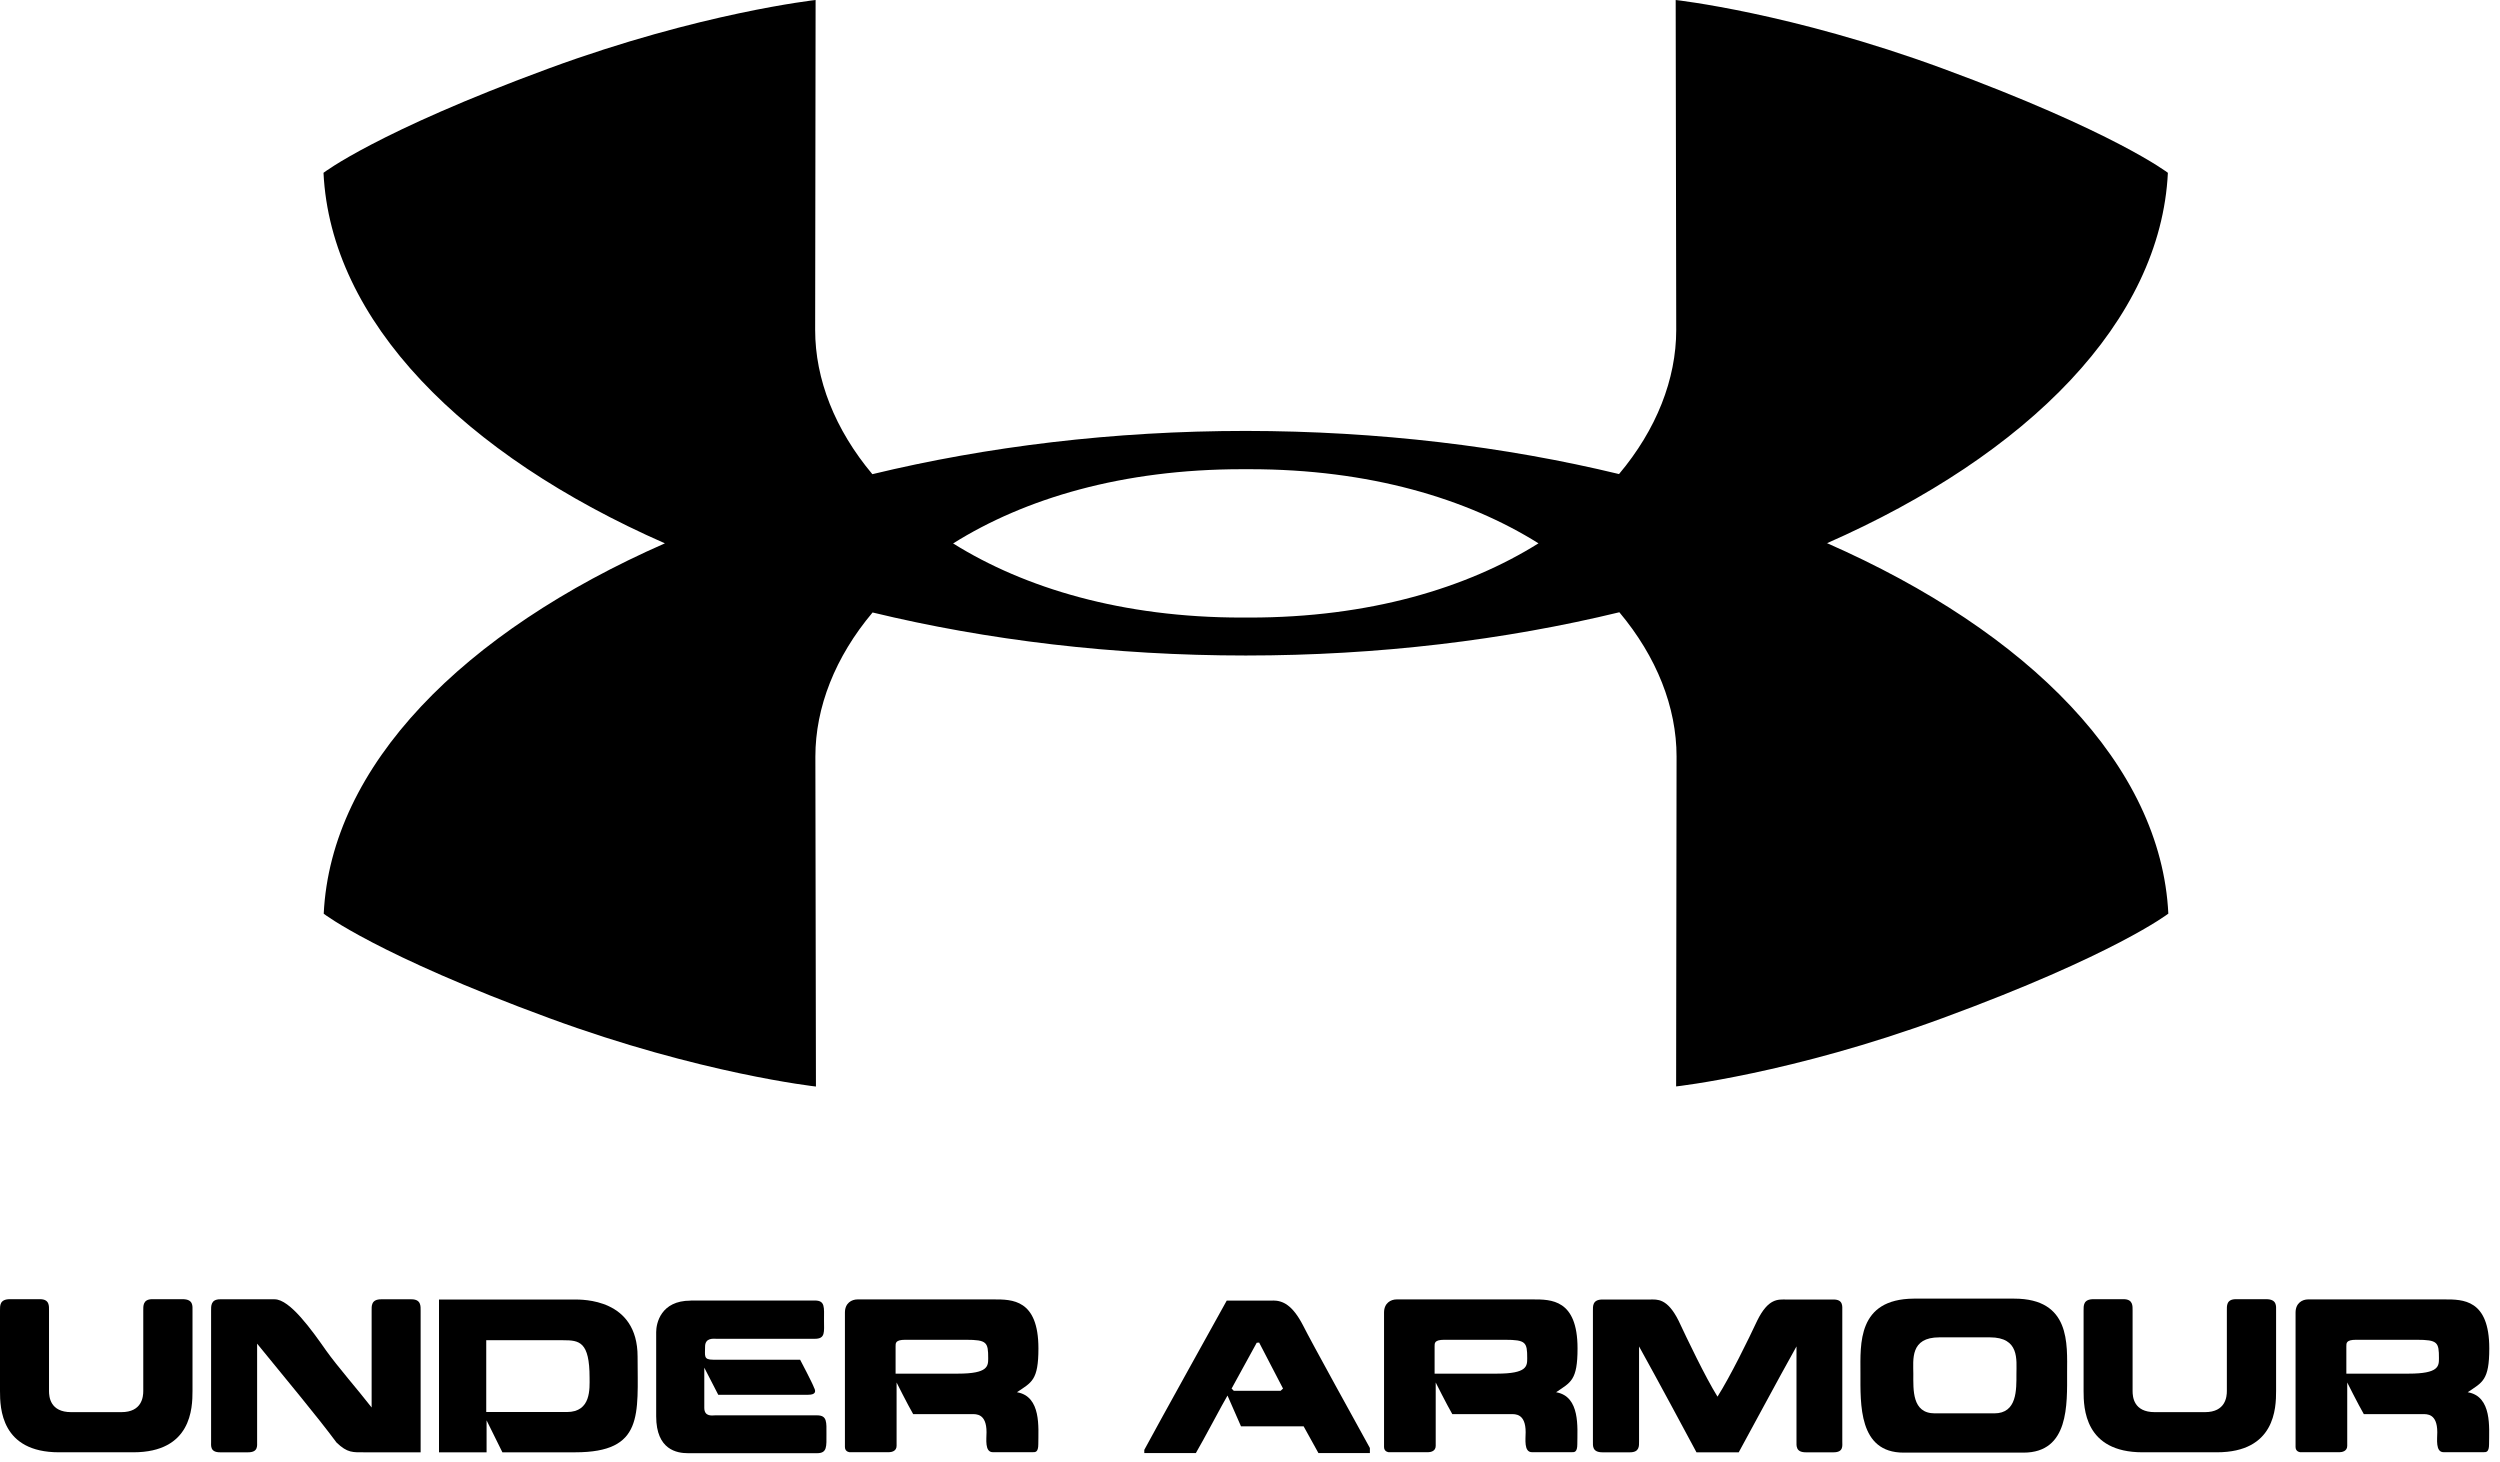 <svg width="195" height="114" viewBox="0 0 195 114" fill="none" xmlns="http://www.w3.org/2000/svg">
<g clip-path="url(#clip0_3_19001)">
<path fill-rule="evenodd" clip-rule="evenodd" d="M142.482 42.38C158.239 35.45 168.534 25.034 169.095 13.479C169.095 13.479 164.936 10.278 151.5 5.333C139.703 0.992 130.703 0 130.703 0L130.746 25.733C130.746 29.582 129.201 33.508 126.284 36.977C117.37 34.82 107.515 33.621 97.177 33.612C86.83 33.612 76.967 34.829 68.044 36.986C65.127 33.508 63.582 29.582 63.582 25.733L63.617 0C63.617 0 54.625 0.992 42.82 5.333C29.384 10.278 25.233 13.479 25.233 13.479C25.794 25.034 36.089 35.45 51.863 42.38C36.097 49.309 25.811 59.725 25.25 71.271C25.25 71.271 29.409 74.481 42.846 79.417C54.642 83.758 63.643 84.75 63.643 84.75L63.599 59.017C63.599 55.169 65.144 51.242 68.061 47.773C76.975 49.93 86.83 51.13 97.168 51.13C107.515 51.13 117.387 49.922 126.31 47.756C129.227 51.233 130.772 55.169 130.772 59.009L130.737 84.742C130.737 84.742 139.738 83.749 151.534 79.409C164.97 74.473 169.13 71.263 169.13 71.263C168.569 59.708 158.274 49.292 142.499 42.362L142.482 42.38ZM97.168 48.17H96.866C87.538 48.17 79.927 45.874 74.343 42.388C79.927 38.885 87.538 36.598 96.883 36.598H97.168H97.186H97.479C106.816 36.598 114.419 38.885 120.002 42.38C114.419 45.874 106.807 48.17 97.462 48.17H97.168Z" fill="black"/>
<path fill-rule="evenodd" clip-rule="evenodd" d="M4.6 113.279C0.078 113.279 2.92319e-05 109.828 2.92319e-05 108.499V102.225C2.92319e-05 101.845 -0.034 101.336 0.777 101.336H3.115C3.875 101.336 3.823 101.88 3.823 102.225V108.499C3.823 108.947 3.909 110.147 5.549 110.147H9.467C11.08 110.147 11.175 108.947 11.175 108.499V102.225C11.175 101.88 11.132 101.336 11.883 101.336H14.239C15.093 101.336 15.015 101.88 15.015 102.225V108.499C15.015 109.828 14.938 113.279 10.399 113.279H4.6Z" fill="black"/>
<path fill-rule="evenodd" clip-rule="evenodd" d="M26.251 112.52C24.654 110.371 22.376 107.662 20.055 104.805V112.443C20.055 112.779 20.141 113.28 19.347 113.28H17.164C16.379 113.28 16.465 112.77 16.465 112.443V102.234C16.465 101.889 16.431 101.345 17.164 101.345H21.419C22.618 101.345 24.327 103.761 25.448 105.358C26.311 106.574 27.916 108.404 28.987 109.785V102.234C28.987 101.889 28.935 101.345 29.729 101.345H32.093C32.853 101.345 32.809 101.889 32.809 102.234V113.28H28.451C27.52 113.28 27.105 113.34 26.251 112.52Z" fill="black"/>
<path fill-rule="evenodd" clip-rule="evenodd" d="M44.218 110.138C46.125 110.138 45.987 108.3 45.987 107.463C45.987 104.65 45.193 104.538 43.933 104.538H37.927V110.138H44.218ZM34.242 113.28V101.362H44.779C45.426 101.362 49.732 101.284 49.732 105.815C49.732 110.345 50.241 113.28 44.865 113.28H39.187L37.953 110.786V113.28H34.233H34.242Z" fill="black"/>
<path fill-rule="evenodd" clip-rule="evenodd" d="M53.857 101.44H63.556C64.376 101.44 64.273 101.975 64.273 102.976C64.273 103.899 64.393 104.426 63.556 104.426H55.893C55.686 104.426 54.996 104.314 54.996 105.038C54.996 105.763 54.858 106.057 55.626 106.057H62.409C62.409 106.057 63.392 107.921 63.496 108.24C63.651 108.525 63.634 108.792 63.039 108.792H56.023L54.935 106.678V109.811C54.935 110.535 55.583 110.397 55.773 110.397H63.738C64.531 110.397 64.463 110.95 64.463 111.847C64.463 112.814 64.531 113.349 63.738 113.349H53.658C52.821 113.349 51.182 113.098 51.182 110.475V103.899C51.182 103.218 51.544 101.449 53.865 101.449L53.857 101.44Z" fill="black"/>
<path fill-rule="evenodd" clip-rule="evenodd" d="M75.344 104.503H70.615C69.83 104.503 69.856 104.771 69.856 105.012V107.144H74.723C77.079 107.144 77.079 106.557 77.079 105.936C77.079 104.702 76.984 104.503 75.336 104.503H75.344ZM66.887 101.354H77.51C78.934 101.354 80.997 101.336 80.997 105.176C80.997 107.688 80.462 107.817 79.323 108.594C81.238 108.922 80.988 111.372 80.988 112.641C80.988 113.288 80.755 113.271 80.556 113.271H77.441C76.794 113.271 76.949 112.244 76.949 111.709C76.949 110.242 76.13 110.302 75.81 110.302H71.228C70.788 109.543 69.934 107.834 69.934 107.834V112.779C69.934 113.21 69.502 113.271 69.347 113.271H66.223C66.395 113.271 65.904 113.305 65.904 112.874V102.38C65.904 101.638 66.43 101.354 66.887 101.354Z" fill="black"/>
<path fill-rule="evenodd" clip-rule="evenodd" d="M98.023 104.736L96.064 108.309L96.236 108.482H99.887L100.077 108.309C99.947 108.042 98.368 105.038 98.213 104.719L98.023 104.736ZM99.283 101.44C100.059 101.44 100.81 101.785 101.638 103.382C102.199 104.521 106.048 111.485 106.851 112.943V113.34H102.838L101.682 111.252H96.797C96.797 111.252 95.978 109.37 95.745 108.853C95.442 109.345 93.829 112.408 93.276 113.34H89.255V113.09C90.075 111.545 95.684 101.449 95.684 101.449H99.291L99.283 101.44Z" fill="black"/>
<path fill-rule="evenodd" clip-rule="evenodd" d="M117.387 104.503H112.658C111.873 104.503 111.899 104.771 111.899 105.012V107.144H116.766C119.122 107.144 119.122 106.557 119.122 105.936C119.122 104.702 119.027 104.503 117.379 104.503H117.387ZM108.93 101.354H119.553C120.977 101.354 123.048 101.336 123.048 105.176C123.048 107.688 122.513 107.817 121.374 108.594C123.281 108.922 123.031 111.372 123.031 112.641C123.031 113.288 122.798 113.271 122.608 113.271H119.493C118.846 113.271 119.001 112.244 119.001 111.709C119.001 110.242 118.181 110.302 117.862 110.302H113.28C112.84 109.543 111.985 107.834 111.985 107.834V112.779C111.985 113.21 111.562 113.271 111.407 113.271H108.274C108.447 113.271 107.955 113.305 107.955 112.874V102.38C107.955 101.638 108.482 101.354 108.939 101.354H108.93Z" fill="black"/>
<path fill-rule="evenodd" clip-rule="evenodd" d="M132.325 113.28C131.531 111.795 129.33 107.696 127.846 105.021V112.442C127.846 112.77 127.889 113.28 127.139 113.28H124.99C124.187 113.28 124.248 112.77 124.248 112.442V102.234C124.248 101.889 124.204 101.362 124.99 101.362H128.7C129.253 101.362 130.038 101.233 130.927 103.01C131.591 104.426 132.998 107.377 133.964 108.939C134.957 107.377 136.398 104.434 137.062 103.01C137.934 101.241 138.702 101.362 139.323 101.362H143.017C143.776 101.362 143.699 101.889 143.699 102.234V112.442C143.699 112.77 143.802 113.28 143.017 113.28H140.851C140.066 113.28 140.126 112.77 140.126 112.442V105.021C138.624 107.705 136.441 111.795 135.621 113.28H132.325Z" fill="black"/>
<path fill-rule="evenodd" clip-rule="evenodd" d="M155.556 110.242C157.342 110.242 157.282 108.395 157.282 107.161C157.282 106.056 157.532 104.313 155.21 104.313H151.275C148.971 104.313 149.239 106.048 149.239 107.161C149.239 108.395 149.127 110.242 150.913 110.242H155.556ZM148.479 113.305C144.959 113.305 145.114 109.526 145.114 107.083C145.114 104.84 144.864 101.327 149.273 101.293H157.1C161.527 101.293 161.234 104.848 161.234 107.083C161.234 109.526 161.406 113.305 157.834 113.305H148.479Z" fill="black"/>
<path fill-rule="evenodd" clip-rule="evenodd" d="M167.119 113.279C162.597 113.279 162.52 109.828 162.52 108.499V102.225C162.52 101.845 162.485 101.336 163.296 101.336H165.635C166.386 101.336 166.342 101.88 166.342 102.225V108.499C166.342 108.947 166.42 110.147 168.068 110.147H171.986C173.6 110.147 173.695 108.947 173.695 108.499V102.225C173.695 101.88 173.643 101.336 174.402 101.336H176.758C177.613 101.336 177.535 101.88 177.535 102.225V108.499C177.535 109.828 177.457 113.279 172.918 113.279H167.119Z" fill="black"/>
<path fill-rule="evenodd" clip-rule="evenodd" d="M188.503 104.503H183.774C182.989 104.503 183.015 104.771 183.015 105.012V107.144H187.882C190.238 107.144 190.238 106.557 190.238 105.936C190.238 104.702 190.143 104.503 188.494 104.503H188.503ZM180.046 101.354H190.669C192.093 101.354 194.164 101.336 194.164 105.176C194.164 107.688 193.62 107.817 192.481 108.594C194.397 108.922 194.147 111.372 194.147 112.641C194.147 113.288 193.914 113.271 193.715 113.271H190.6C189.953 113.271 190.108 112.244 190.108 111.709C190.108 110.242 189.288 110.302 188.969 110.302H184.378C183.938 109.543 183.084 107.834 183.084 107.834V112.779C183.084 113.21 182.652 113.271 182.497 113.271H179.373C179.546 113.271 179.054 113.305 179.054 112.874V102.38C179.054 101.638 179.58 101.354 180.029 101.354H180.046Z" fill="black"/>
</g>
<defs>
<clipPath id="clip0_3_19001">
<rect width="194.164" height="113.34" fill="white"/>
</clipPath>
</defs>
</svg>
